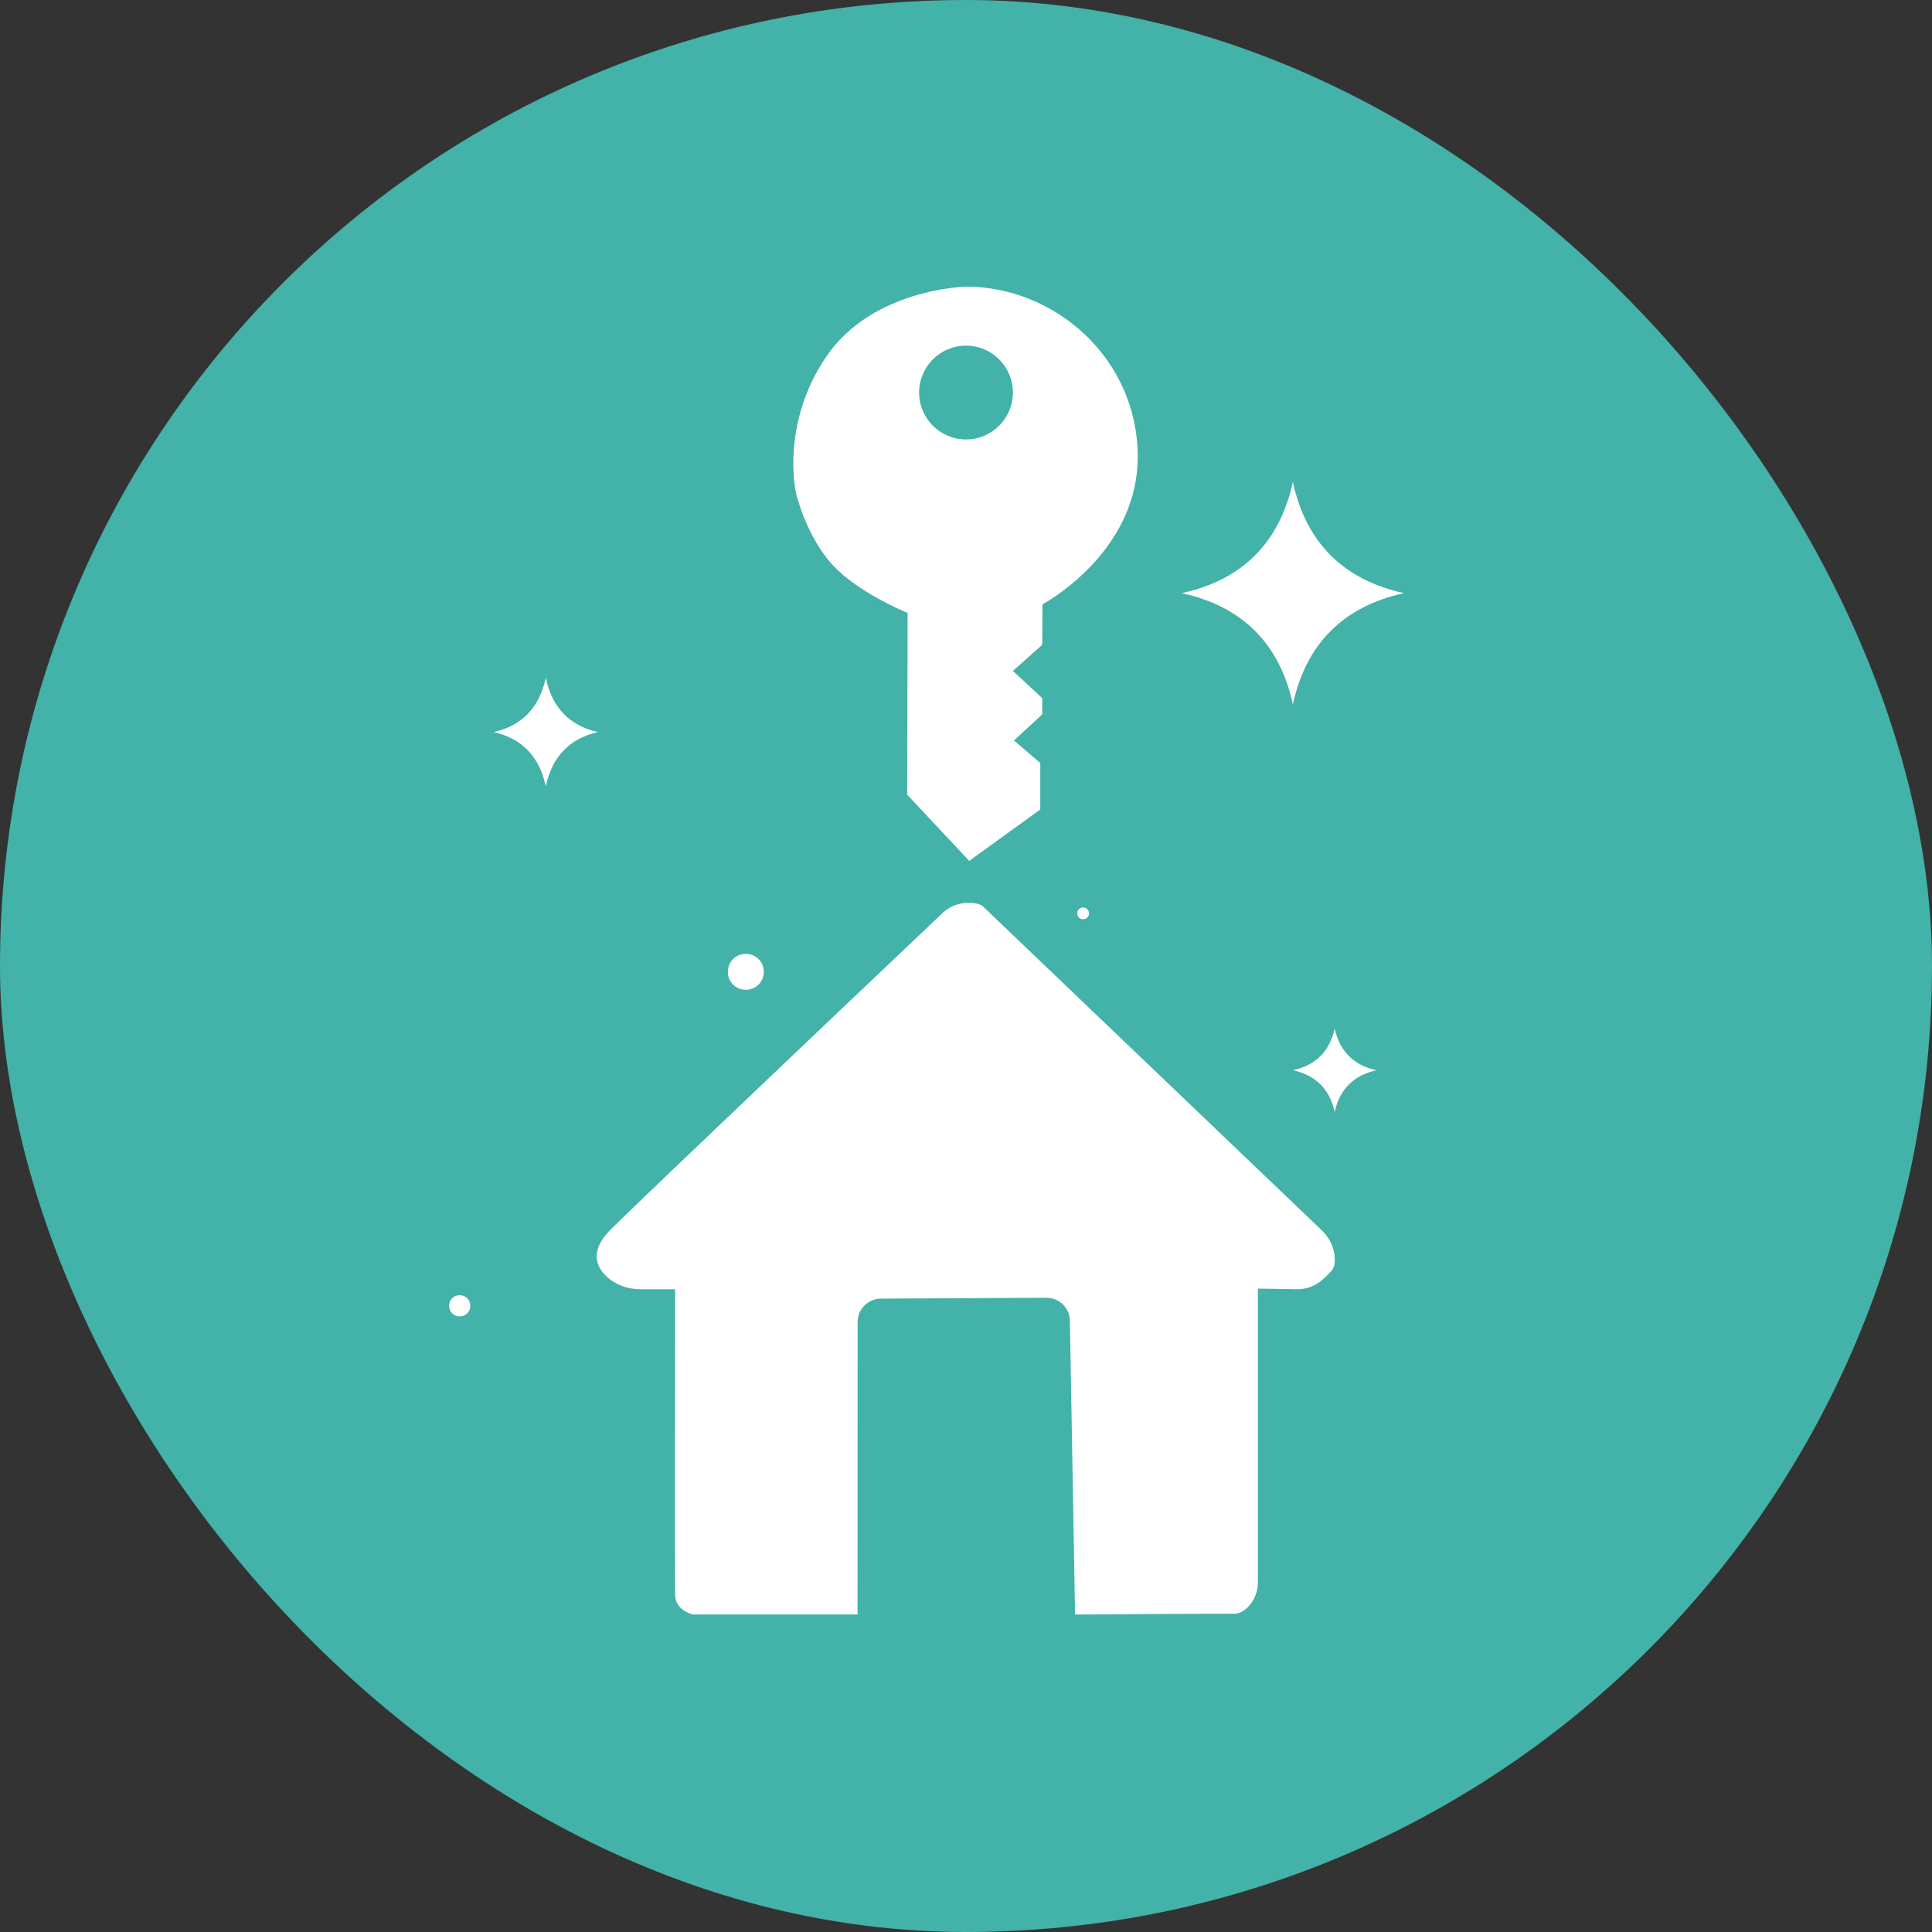 <?xml version="1.0" encoding="UTF-8"?>
<svg xmlns="http://www.w3.org/2000/svg" id="Layer_1" data-name="Layer 1" viewBox="0 0 384 384">
  <rect x="0" y="0" width="384" height="384" fill="#333333" stroke="none"/>
  <defs>
    <style>
      .cls-1 {
        fill: #43b2a8;
      }

      .cls-1, .cls-2 {
        stroke-width: 0px;
      }

      .cls-2 {
        fill: #fff;
      }
    </style>
  </defs>
  <rect class="cls-1" x="0" y="0" width="384" height="384" rx="192" ry="192"></rect>
  <path class="cls-2" d="m234.89,117.89c12.05-2.64,19.44-10.04,22.08-22.09,2.6,12.03,10.05,19.47,22.1,22.09-12.04,2.63-19.47,10.04-22.1,22.1-2.62-12.05-10.04-19.46-22.09-22.1Z"></path>
  <path class="cls-2" d="m98.14,145.51c5.64-1.29,9.1-4.91,10.34-10.81,1.22,5.89,4.7,9.53,10.34,10.81-5.64,1.29-9.11,4.91-10.34,10.81-1.23-5.9-4.7-9.52-10.34-10.81Z"></path>
  <path class="cls-2" d="m256.99,212.72c4.52-.99,7.3-3.77,8.29-8.3.98,4.52,3.77,7.31,8.3,8.3-4.52.99-7.31,3.77-8.3,8.3-.98-4.52-3.77-7.31-8.29-8.3Z"></path>
  <path class="cls-2" d="m148.24,189.59c2.02,0,3.59,1.59,3.57,3.62-.02,1.97-1.59,3.52-3.57,3.52-2.02,0-3.59-1.59-3.57-3.63.02-1.97,1.58-3.51,3.57-3.51Z"></path>
  <path class="cls-2" d="m91.37,257.43c1.2,0,2.12.94,2.11,2.14-.01,1.16-.94,2.08-2.11,2.08-1.19,0-2.12-.94-2.11-2.14.01-1.17.94-2.08,2.11-2.08Z"></path>
  <path class="cls-2" d="m215.28,180.37c.66,0,1.18.52,1.17,1.19,0,.65-.52,1.15-1.17,1.15-.66,0-1.18-.52-1.17-1.19,0-.65.52-1.15,1.17-1.15Z"></path>
  <path class="cls-2" d="m170.43,320.89h-32.68s-3.51-.71-3.57-3.9,0-60.73,0-60.73h-6.84c-2.49,0-4.95-.84-6.76-2.54-2.12-1.99-3.45-5.14.84-9.39,7.2-7.15,57.02-54.42,65.92-62.86,1.06-1.01,2.39-1.67,3.83-1.91s3.44-.14,4.23.62c1.66,1.61,56.11,53.63,67.33,64.37,1.66,1.59,2.65,3.78,2.57,6.07-.02.6-.12,1.14-.34,1.51-.4.67-1.35,1.57-2.28,2.36-1.37,1.17-3.13,1.79-4.94,1.76l-7.72-.13v58.33c0,1.95-.75,3.86-2.2,5.17-.72.66-1.59,1.15-2.54,1.13-2.71-.06-29.07.14-29.07.14h-2.53l-1.03-58.37c-.04-2.55-2.13-4.6-4.69-4.58l-32.86.17c-2.57.01-4.64,2.1-4.64,4.66l-.02,58.13Z"></path>
  <path class="cls-2" d="m192,56.98s-18.68.34-27.87,14.04c-9.19,13.7-5.87,27.24-5.87,27.24,0,0,2.04,8.34,7.15,13.95,5.1,5.62,14.98,9.62,14.98,9.62l-.08,36.12,12.33,13.16,14.12-10.22v-9.24l-5.23-4.47,5.62-5.19v-3.23l-5.83-5.41,5.83-5.19.04-8.04s18.94-10.04,18.94-29.36-16.26-33.79-34.13-33.79Zm0,30.36c-5.14,0-9.32-4.17-9.32-9.32s4.18-9.32,9.32-9.32,9.32,4.17,9.32,9.32-4.17,9.32-9.32,9.32Z"></path>
</svg>
